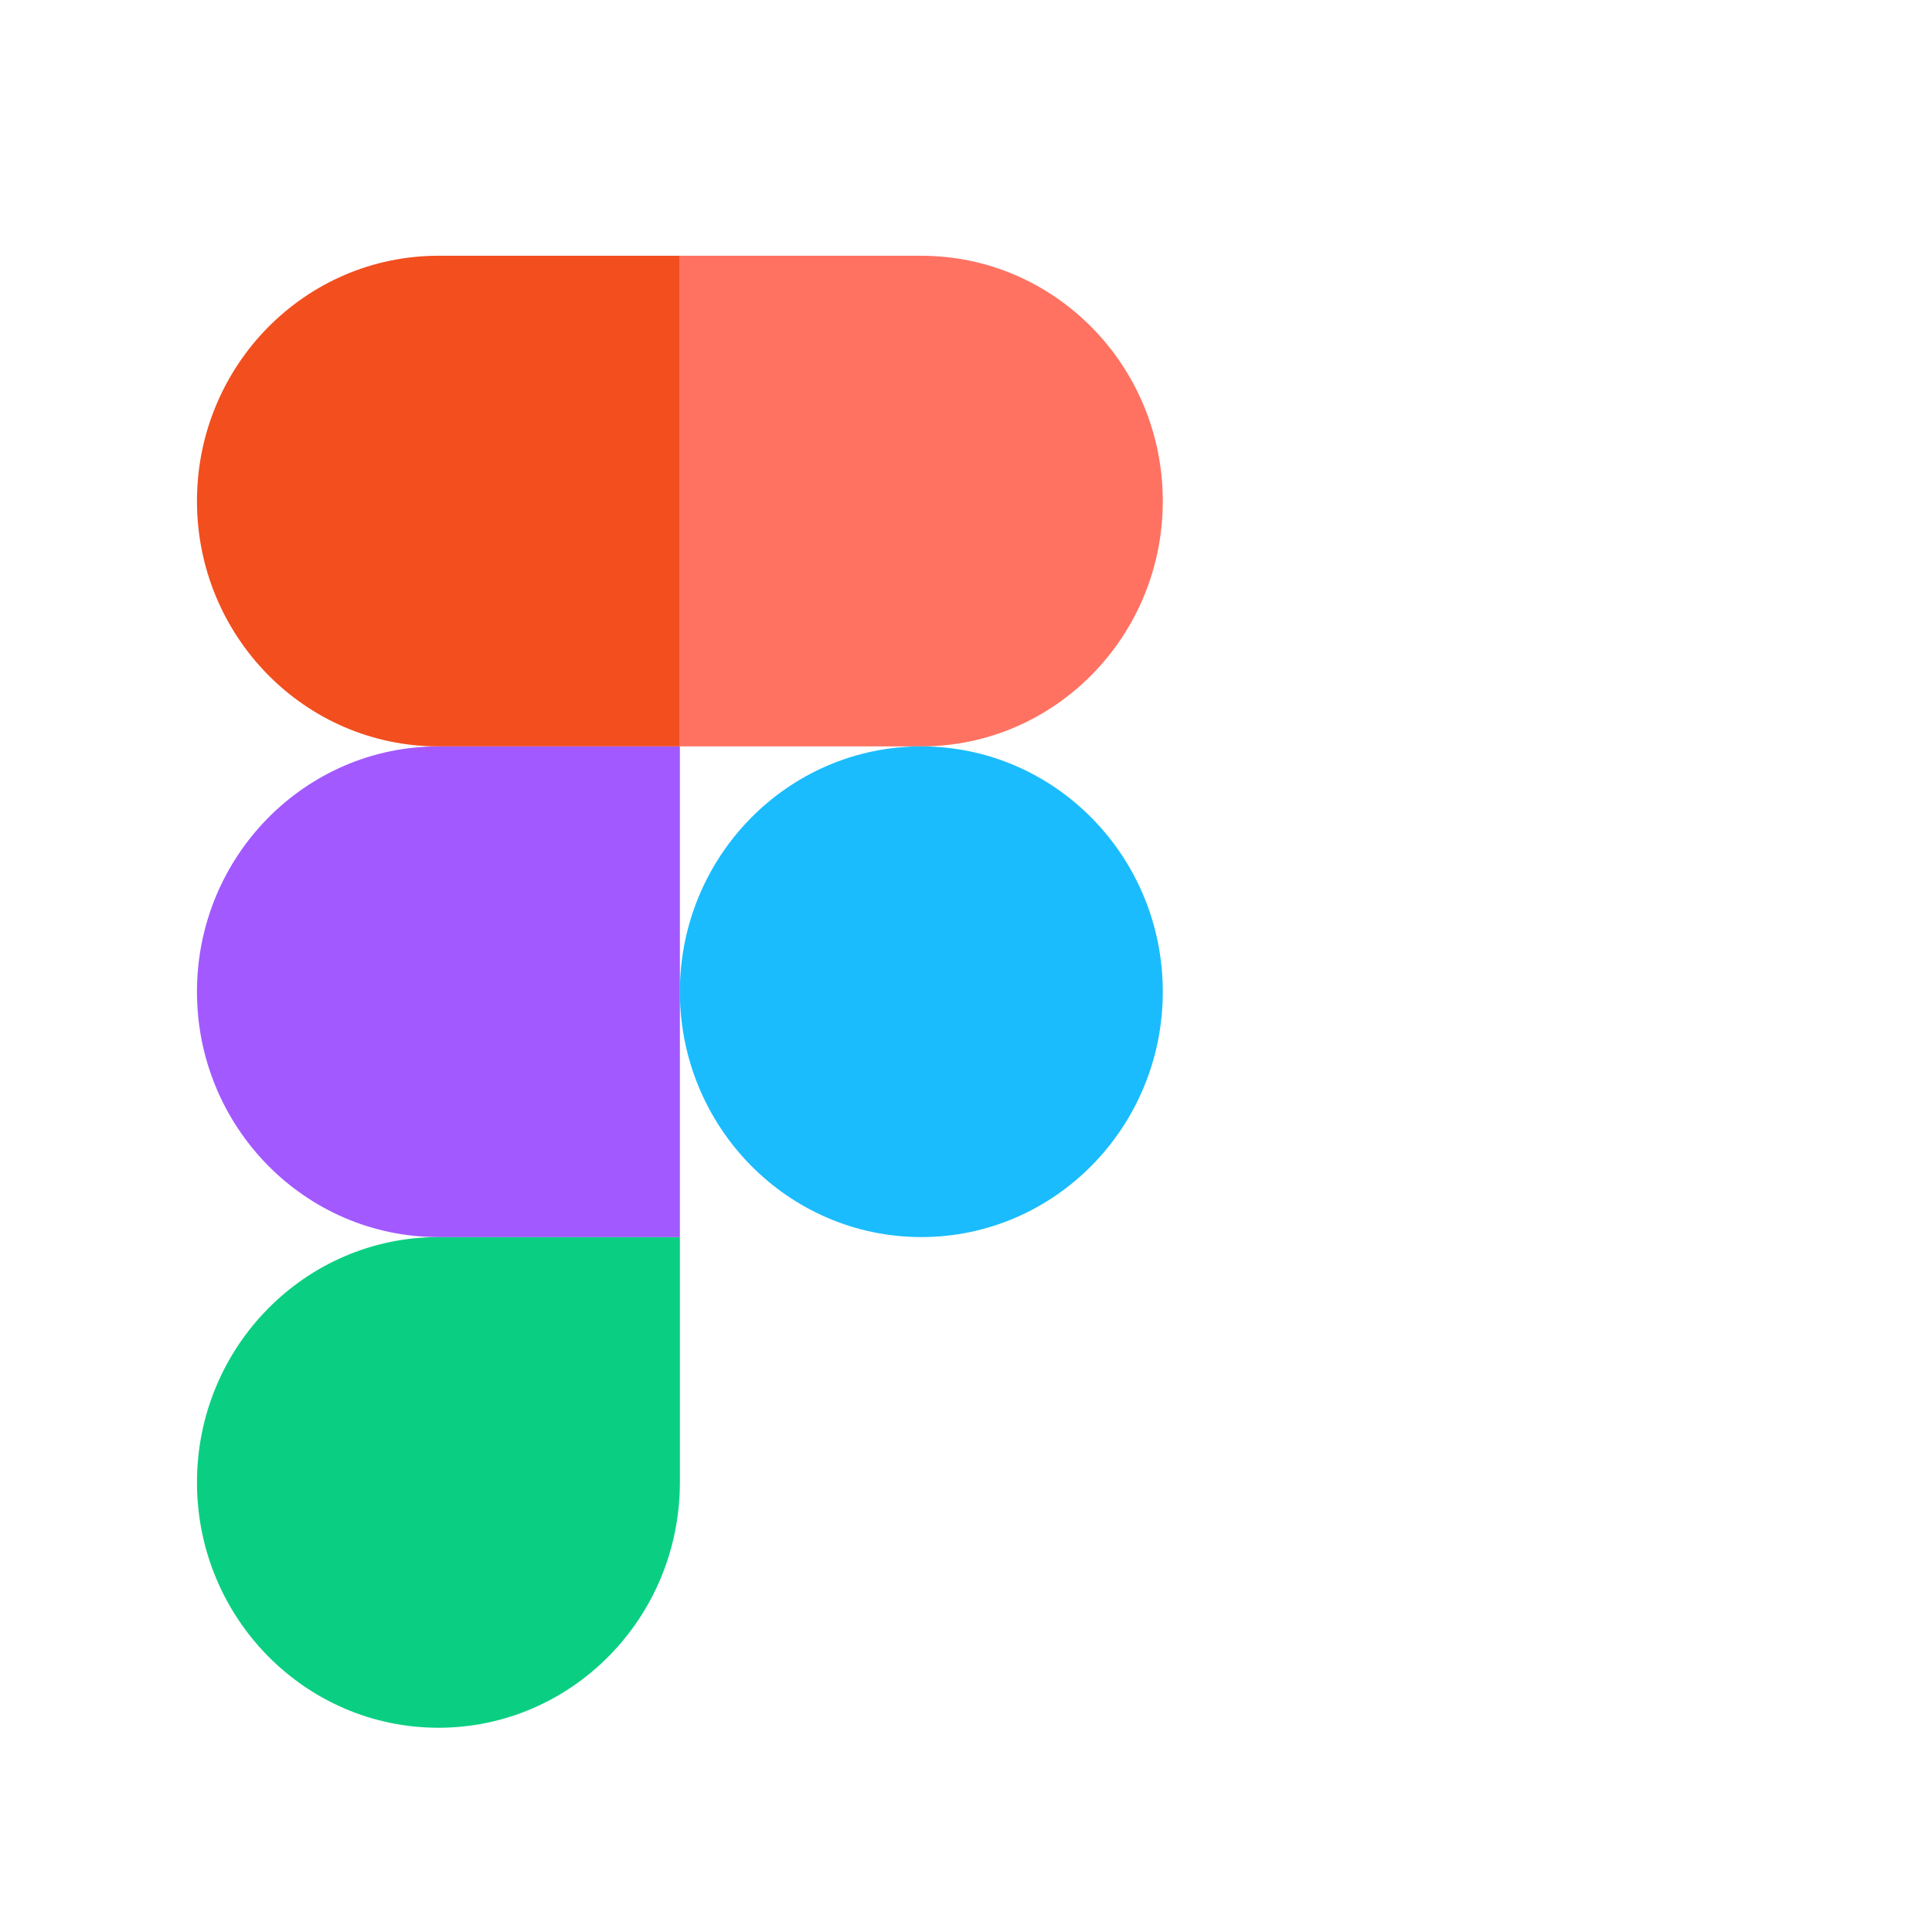 <?xml version="1.0" encoding="utf-8"?>
<svg xmlns="http://www.w3.org/2000/svg" fill="none" height="100%" overflow="visible" preserveAspectRatio="none" style="display: block;" viewBox="0 0 42 42" width="100%">
<g id="figma">
<g id="Ellipse 94">
</g>
<g clip-path="url(#clip0_0_445)" id="Figma-logo 1">
<path d="M9.531 37.56C12.428 37.56 14.78 35.17 14.78 32.226V26.893H9.531C6.633 26.893 4.282 29.282 4.282 32.226C4.282 35.17 6.633 37.56 9.531 37.56Z" fill="#0ACF83" id="path0_fill"/>
<path d="M4.282 21.56C4.282 18.616 6.633 16.226 9.531 16.226H14.78V26.893H9.531C6.633 26.893 4.282 24.504 4.282 21.56Z" fill="#A259FF" id="path1_fill"/>
<path d="M4.282 10.893C4.282 7.949 6.633 5.56 9.531 5.56H14.78V16.226H9.531C6.633 16.226 4.282 13.837 4.282 10.893Z" fill="#F24E1E" id="path1_fill_1_"/>
<path d="M14.78 5.56H20.029C22.926 5.56 25.278 7.949 25.278 10.893C25.278 13.837 22.926 16.226 20.029 16.226H14.78V5.56Z" fill="#FF7262" id="path2_fill"/>
<path d="M25.278 21.56C25.278 24.504 22.926 26.893 20.029 26.893C17.131 26.893 14.78 24.504 14.78 21.56C14.78 18.616 17.131 16.226 20.029 16.226C22.926 16.226 25.278 18.616 25.278 21.56Z" fill="#1ABCFE" id="path3_fill"/>
</g>
</g>
<defs>
<clipPath id="clip0_0_445">
<rect fill="white" height="32" transform="translate(4.28 5.56)" width="21"/>
</clipPath>
</defs>
</svg>